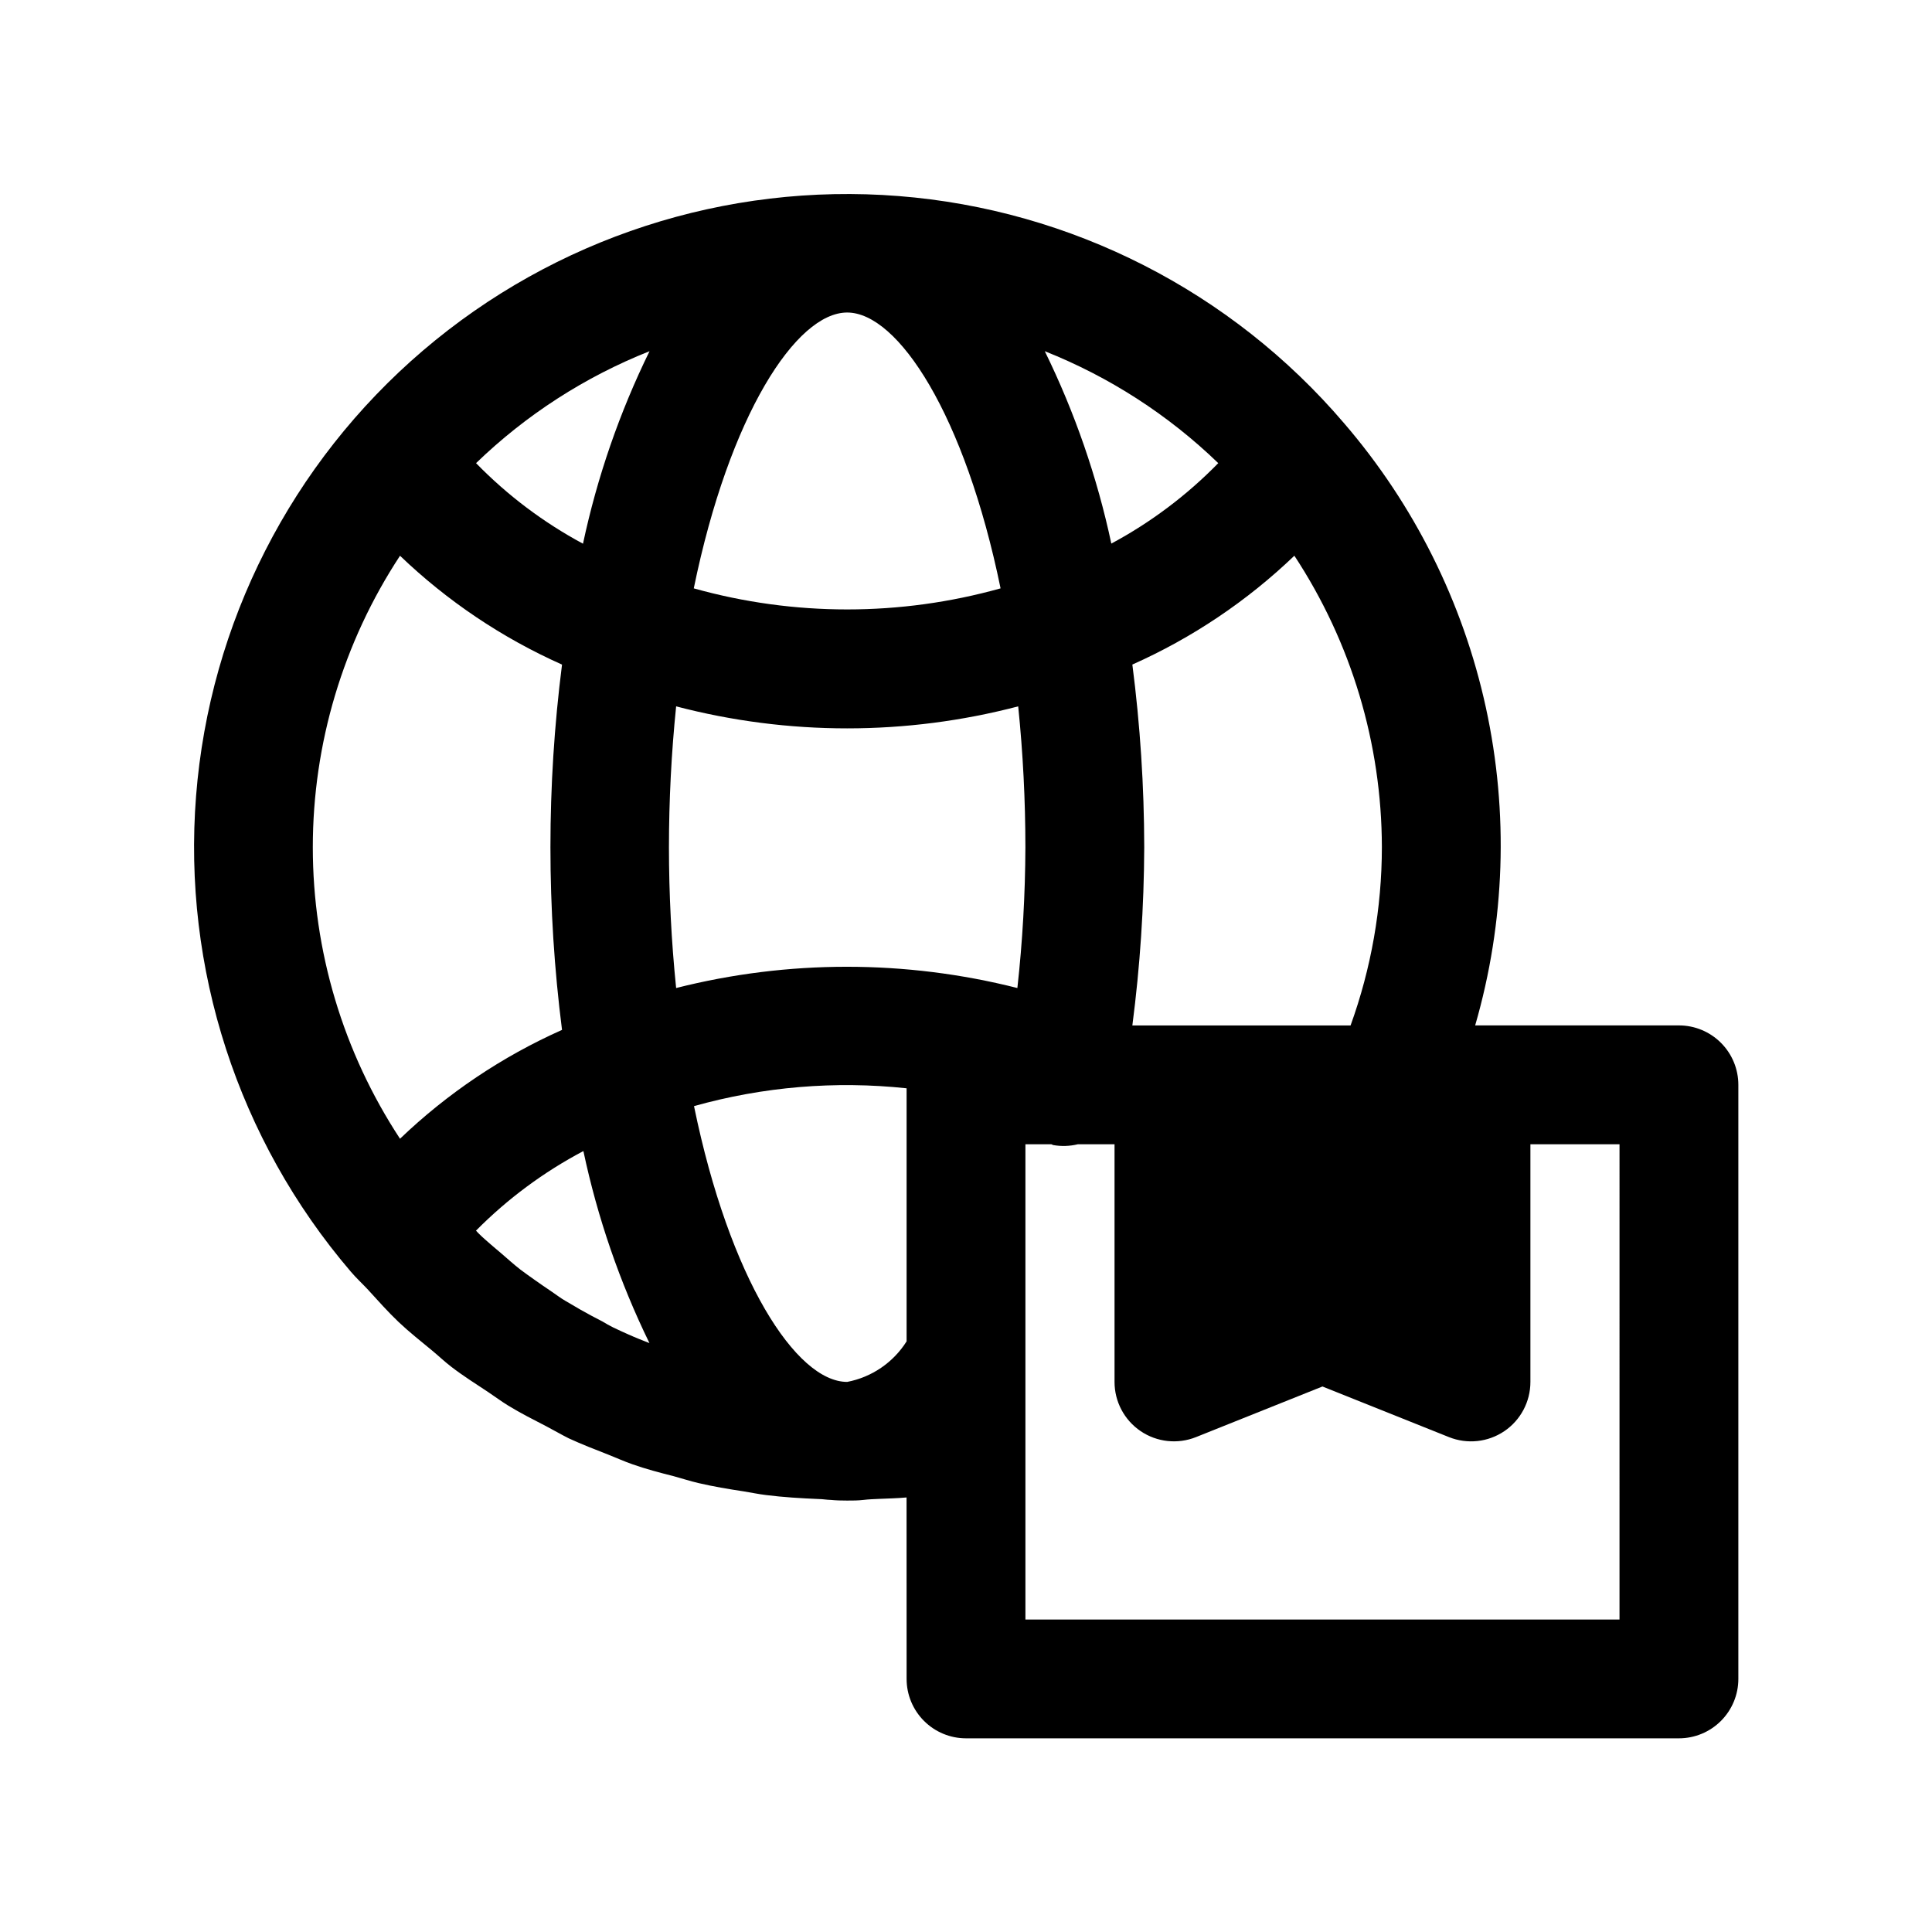 <?xml version="1.0" encoding="UTF-8"?>
<!-- Uploaded to: ICON Repo, www.svgrepo.com, Generator: ICON Repo Mixer Tools -->
<svg fill="#000000" width="800px" height="800px" version="1.1" viewBox="144 144 512 512" xmlns="http://www.w3.org/2000/svg">
 <path d="m241.6 485.87c2.629 2.867 5.195 5.777 7.996 8.438 2.801 2.66 5.918 5.117 8.926 7.606 1.699 1.402 3.305 2.945 5.055 4.281 3.148 2.426 6.519 4.551 9.824 6.738 1.762 1.164 3.465 2.457 5.273 3.559 3.305 2.031 6.769 3.762 10.203 5.543 1.969 1.023 3.871 2.156 5.871 3.148 3.418 1.574 6.941 2.945 10.453 4.312 2.156 0.852 4.266 1.812 6.438 2.566 3.574 1.258 7.242 2.219 10.91 3.148 2.188 0.598 4.359 1.309 6.598 1.828 3.922 0.914 7.871 1.574 11.918 2.188 1.984 0.316 3.938 0.738 5.934 0.977 4.613 0.582 9.258 0.852 13.934 1.055 1.086 0 2.156 0.219 3.242 0.234 1.434 0.141 2.867 0.172 4.328 0.172 1.465 0 2.898 0 4.328-0.172 1.434-0.172 2.723-0.203 4.062-0.27 2.457-0.109 4.93-0.156 7.352-0.379l0.012 48.086c0 4.176 1.66 8.18 4.613 11.133 2.953 2.953 6.957 4.613 11.133 4.613h188.93c4.176 0 8.18-1.66 11.133-4.613s4.613-6.957 4.613-11.133v-157.44c0-4.176-1.66-8.184-4.613-11.133-2.953-2.953-6.957-4.613-11.133-4.613h-54c7.938-27.402 8.91-56.348 2.84-84.223-6.074-27.871-19.004-53.789-37.621-75.406-29.809-34.91-72.266-56.551-118.03-60.16s-91.086 11.113-126 40.922c-34.91 29.809-56.551 72.266-60.16 118.03s11.113 91.09 40.922 126c1.48 1.75 3.164 3.293 4.723 4.961zm126.91-259.05c13.492 0 31.219 27.145 40.652 73.102h-0.004c-26.586 7.445-54.711 7.445-81.301 0 9.43-45.957 27.16-73.102 40.652-73.102zm-47.23 141.7-0.004 0.004c0.008-12.469 0.641-24.926 1.906-37.332 29.719 7.777 60.938 7.777 90.652 0 1.266 12.406 1.902 24.863 1.906 37.332-0.043 12.465-0.754 24.922-2.125 37.312-29.676-7.512-60.758-7.512-90.434 0-1.262-12.398-1.898-24.852-1.906-37.312zm62.977 63.891v67.07h-0.004c-3.535 5.606-9.234 9.492-15.742 10.738-13.492 0-31.172-27.207-40.59-73.082v-0.004c18.305-5.144 37.426-6.746 56.332-4.723zm-68.141 67.527c-1.844-0.723-3.699-1.449-5.512-2.266-1.387-0.613-2.769-1.242-4.141-1.906-0.961-0.473-1.891-1.008-2.832-1.574-1.969-1.008-3.938-2.047-5.856-3.148-1.324-0.754-2.66-1.574-3.953-2.312-1.289-0.738-2.332-1.574-3.512-2.363-1.574-1.07-3.148-2.125-4.723-3.258-1.211-0.883-2.457-1.715-3.637-2.629-1.812-1.402-3.496-2.945-5.242-4.441-0.867-0.754-1.762-1.465-2.629-2.234-0.867-0.77-2.172-1.859-3.148-2.852-0.27-0.25-0.52-0.551-0.789-0.82h-0.004c8.359-8.441 17.957-15.555 28.465-21.094 3.734 17.617 9.613 34.711 17.508 50.898zm257.07 73.258h-157.44v-125.95h6.848c0.188 0 0.316 0.172 0.504 0.203 2.164 0.387 4.383 0.316 6.519-0.203h9.746v62.977c-0.004 5.223 2.586 10.109 6.91 13.039 4.328 2.93 9.824 3.523 14.676 1.586l33.516-13.414 33.52 13.414c4.852 1.941 10.348 1.352 14.676-1.574 4.328-2.934 6.918-7.824 6.91-13.051v-62.977h23.617zm-71.273-157.44h-57.828c2.035-15.664 3.086-31.438 3.148-47.23-0.027-16.188-1.078-32.359-3.148-48.414 15.867-7.066 30.395-16.824 42.934-28.844 15.09 22.945 23.148 49.797 23.191 77.258-0.016 16.105-2.824 32.086-8.297 47.23zm-35.062-149.02c-8.305 8.504-17.863 15.695-28.34 21.316-3.769-17.652-9.691-34.773-17.633-50.98 17.113 6.793 32.73 16.867 45.973 29.664zm-150.72-29.664c-7.945 16.219-13.867 33.352-17.633 51.012-10.48-5.629-20.035-12.828-28.34-21.348 13.238-12.797 28.859-22.875 45.973-29.664zm-66.125 54.207c12.543 12.02 27.066 21.777 42.934 28.844-4.094 32.141-4.094 64.668 0 96.809-15.867 7.066-30.391 16.828-42.934 28.844-15.074-22.941-23.109-49.793-23.109-77.246s8.035-54.309 23.109-77.25z"/>
</svg>